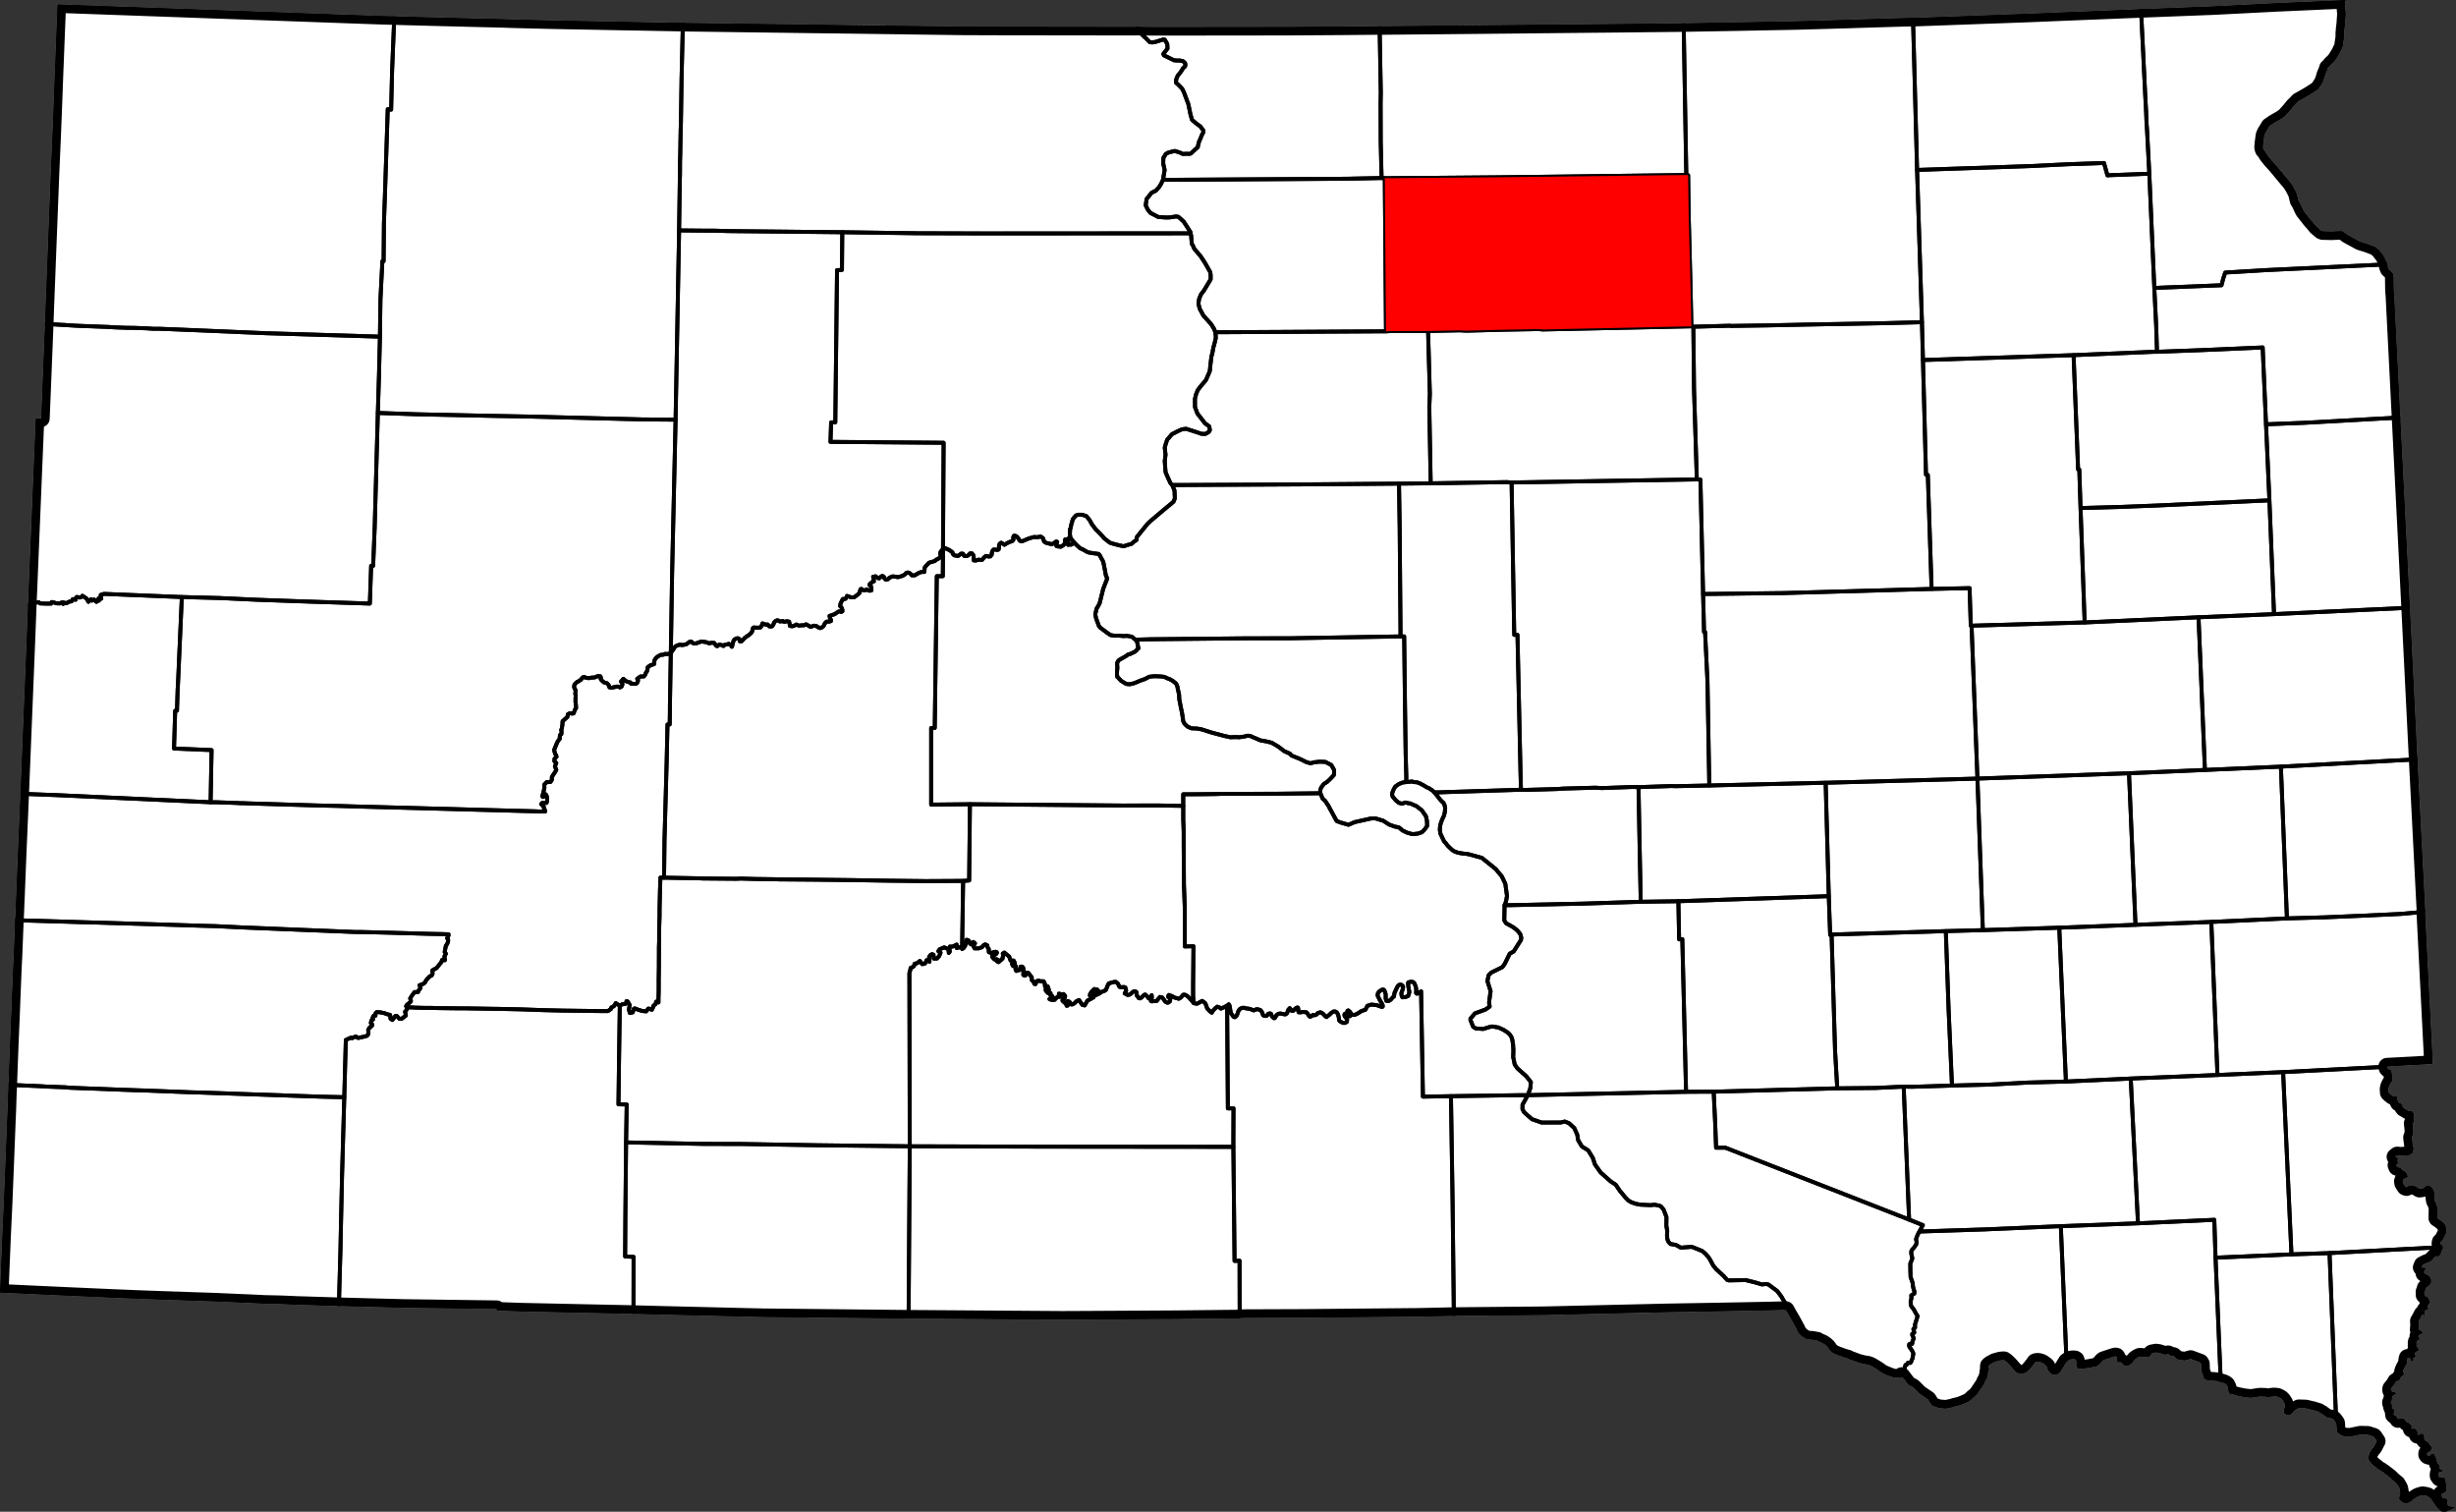 <?xml version="1.0" standalone="yes"?>
<!DOCTYPE svg PUBLIC "-//W3C//DTD SVG 1.1//EN" "http://www.w3.org/Graphics/SVG/1.1/DTD/svg11.dtd">
<svg xmlns="http://www.w3.org/2000/svg" xmlns:xlink="http://www.w3.org/1999/xlink" version="1.1" width="6226.3" height="3832.2" viewBox="-28289,-17653 62263,38322">
<rect x="-28289" y="-17653" width="62263" height="38322" fill="#333333" stroke="none"/>
<clipPath id="state_clip_path">
<g id="state_outline">
<path id="South Dakota" d="M -26832,-17544 l 8128,292 411,12 959,26 1146,29 467,11 193,5 137,5 122,4 35,1 802,20 172,4 3278,62 5,0 7099,94 639,2 299,1 3086,4 406,-1 416,5 3501,-4 51,-1 933,-6 294,-2 802,-7 137,0 5551,-53 26,0 2131,-22 5,0 2892,-53 51,-2 1258,-36 162,-6 1197,-36 61,-2 188,-1 1725,-63 1162,-42 948,-39 817,-33 152,-6 979,-40 1781,-69 23,-1 149,-7 1487,-76 1752,-78 -19,42 -2,31 1,61 0,56 7,56 1,22 2,23 7,48 -1,8 -5,73 -13,189 -16,130 -1,23 -7,78 0,49 1,49 -13,85 -11,74 -9,62 -5,25 -7,23 -4,9 -5,8 -30,57 -21,49 -11,18 -31,53 -48,79 -4,5 -28,38 -27,34 -20,19 -52,47 -17,23 -21,29 -51,46 -15,49 -9,28 -13,29 -27,63 -12,41 -8,30 -18,56 -8,19 -12,34 -15,30 -24,39 -53,82 -40,46 -98,68 -29,17 -76,49 -50,30 -59,33 -77,44 -54,30 -42,23 -23,24 -47,50 -28,27 -30,28 -10,12 -33,41 -44,55 -6,7 -48,53 -88,97 -95,64 -16,9 -69,39 -77,44 -25,16 -23,16 -48,33 -31,21 -45,77 -44,68 -11,21 -29,66 -1,7 -25,179 -4,57 -5,50 1,31 15,45 41,46 33,56 47,67 17,19 60,75 38,42 83,91 83,99 34,42 68,81 60,74 75,87 20,22 76,105 11,20 78,147 10,26 11,30 39,161 41,65 31,68 37,79 28,54 5,6 175,222 72,81 30,37 36,44 116,101 20,10 21,8 95,2 66,2 62,2 31,-2 182,-8 51,2 25,0 65,50 53,41 41,22 63,35 64,35 59,32 64,35 30,16 81,25 57,17 56,18 55,21 41,16 48,18 50,19 34,28 30,24 28,24 61,78 29,38 38,50 19,43 18,40 14,35 7,18 25,62 8,27 -2,29 26,65 43,39 23,23 4,5 38,44 17,58 1,49 1,41 2,154 2,120 0,2 1,16 12,147 6,129 148,2934 97,1923 98,1930 1,16 0,15 47,938 191,3843 198,3850 1,15 -6,0 191,3753 1,106 -1157,63 6,15 2,30 27,23 71,29 32,172 -6,96 -51,70 -31,63 -17,70 6,97 41,40 57,45 117,19 10,30 -10,36 21,40 21,45 73,30 26,68 28,39 52,29 47,30 41,21 71,-2 51,61 -4,151 11,48 -46,44 17,166 0,102 -35,91 26,209 22,74 -35,126 -95,47 -107,-1 -94,7 -86,-9 -51,41 30,20 37,5 -10,91 20,35 -52,60 20,49 68,15 53,31 13,34 58,19 4,5 11,13 19,22 23,18 26,91 -58,29 -54,29 -5,19 -15,35 8,49 18,29 20,33 21,30 31,12 15,-12 56,-31 56,10 70,-8 134,80 93,-14 61,-54 90,-12 7,-1 76,60 49,107 -6,131 11,80 46,96 23,93 -5,256 81,53 105,88 51,110 -5,111 -32,77 -38,70 -38,68 -38,24 -5,20 -2,35 32,18 22,24 10,34 0,35 -30,61 6,13 -52,105 -50,24 -52,-10 -137,143 -55,14 -74,32 -69,36 -8,26 -18,37 26,8 31,2 31,-2 18,29 -41,64 3,49 138,74 37,81 3,70 -40,74 -105,74 6,36 -36,56 1,84 39,42 33,10 32,25 30,90 15,23 -52,60 -14,54 18,52 -17,19 -58,8 -18,43 1,60 -2,35 -55,-36 -44,85 -52,90 5,91 1,15 -10,111 10,20 36,-2 17,19 19,8 21,25 -4,30 -75,26 -32,38 8,35 37,23 -7,31 -44,5 -34,46 -6,40 10,30 -10,26 0,20 21,30 46,50 1,25 -41,16 -20,20 -41,21 -1,40 16,70 -25,17 -15,-6 -5,5 -15,11 2,79 -20,11 -21,-3 -38,-77 -35,-8 -32,-8 -8,26 6,5 -13,31 11,75 -38,39 -7,28 -28,41 -28,61 -15,40 37,77 -97,75 -1,49 -24,17 -92,41 -41,76 -55,66 -26,32 -5,24 5,35 47,35 43,5 11,-1 33,33 -26,19 -33,11 -38,30 -18,96 -2,20 -25,46 3,28 34,42 -11,41 16,45 51,30 5,20 -5,25 -20,46 5,39 22,18 20,-7 46,70 21,31 25,-16 26,-10 30,15 27,-13 27,8 28,19 56,76 26,-2 99,88 -1,24 -10,20 6,36 20,-1 61,-5 21,10 48,57 4,94 25,0 33,-18 45,-19 48,26 13,35 8,90 28,34 27,18 30,19 13,2 17,28 26,40 20,19 17,18 10,18 0,56 -30,36 -46,28 -11,2 -14,5 -14,16 -7,15 0,30 21,25 34,12 15,-6 33,-33 4,-9 15,-8 30,-7 33,17 43,88 14,50 2,25 12,24 21,64 57,28 -27,26 14,49 23,29 32,2 25,10 -4,14 -8,31 -35,8 -31,-8 -24,22 -10,35 1,50 36,51 75,-17 59,30 17,85 14,176 -1,46 -18,37 -103,56 11,86 26,15 41,0 61,20 17,32 -1,38 -10,25 10,58 21,18 36,15 81,22 75,9 -56,22 -59,22 -39,22 -7,4 -29,12 -47,17 -20,7 -87,0 -34,-15 -31,-15 -38,-40 -22,-23 -19,-22 -31,-45 -38,-53 -20,-31 -11,-19 -45,-67 -41,-35 -35,-30 -42,-12 -20,-6 -77,-10 -10,2 -32,8 -24,8 -31,10 -25,8 -10,7 -46,29 -45,28 -5,4 -57,49 -17,12 -29,19 -40,17 -24,9 -17,2 -32,2 -38,-21 -47,-26 -8,-5 -31,-29 -20,-19 -1,-31 -1,-14 2,-12 6,-18 10,-33 8,-44 1,-21 -4,-26 -6,-43 -9,-41 -3,-10 -19,-33 -18,-32 -5,-7 -19,-34 -19,-16 -34,-28 -31,-26 -18,-16 -12,-10 -30,-28 -41,-41 -60,-47 -41,-31 -28,-22 -44,-32 -23,-17 -44,-28 -67,-41 -12,-7 -30,-30 -87,-66 -10,-11 -64,-80 -35,-43 7,-37 17,-96 2,-13 15,-27 26,-40 24,-37 5,-8 26,-30 19,-22 16,-29 59,-115 5,-8 -61,-90 -11,-18 -10,-9 -48,-16 -36,-9 -36,-15 -30,-8 -31,-1 -36,0 -31,-1 -12,0 -18,-2 -31,0 -33,1 -14,2 -50,11 -14,3 -22,4 -148,31 -7,1 -44,-1 -46,-1 -17,0 -49,-11 -51,-10 -40,-28 -40,-27 -7,-6 -34,-25 -5,-39 -7,-52 -1,-13 -2,-22 -2,-45 0,-8 -4,-48 -1,-10 -36,-53 -36,-42 -41,-20 -41,-7 -46,-6 -10,-2 -67,-35 -96,-74 -28,-12 -46,-32 -56,-17 -63,-20 -34,-10 -21,-4 -52,-12 -76,-18 -30,-7 -22,0 -117,-4 -30,-1 -6,1 -41,21 -32,15 -25,19 -17,12 -50,64 -28,23 -40,16 -77,-3 -19,-10 -50,-36 -1,-10 4,-35 7,-58 5,-6 12,-37 3,-21 4,-34 -9,-22 -8,-33 -22,-33 -29,-44 -7,-7 -35,-32 -77,-39 -18,-3 -41,-4 -33,-4 -39,11 -30,-5 -16,6 -25,10 -41,1 -26,-5 -51,-10 -46,2 -12,-2 -34,-3 -82,5 -50,9 -47,7 -51,8 -33,3 -18,1 -79,-8 -107,-13 -19,-5 -66,-14 -27,-6 -25,-3 -46,-14 -42,-13 -44,-10 -31,-7 -33,-8 -25,-15 -7,-25 -9,-35 -13,-94 -14,-24 -15,-34 -27,-22 -7,-6 -42,-19 -7,-3 -60,-17 -5,-1 -111,-30 -233,-17 -80,-41 -69,-206 -6,-170 -20,-34 -246,-92 -152,42 -183,-30 -98,-87 -5,-2 -36,1 -35,-7 -47,-33 -11,-4 -84,12 -67,-18 -89,-29 -74,-9 -100,19 -15,9 -9,28 -21,35 -44,20 -4,1 -114,6 -54,-11 -51,-1 -47,20 -54,35 -55,58 -32,49 -87,61 -50,11 -52,-5 -32,-15 -31,-42 -27,-25 -29,-5 -60,3 -13,-13 -4,-43 0,-65 -14,-27 -19,-5 -27,3 -55,16 -230,76 -26,19 -53,62 -67,59 -29,20 -167,32 -168,28 -57,5 -42,-2 -32,-10 -21,-19 -18,-33 -7,-41 4,-58 -7,-41 -10,-29 -17,-11 -54,-6 -79,13 -50,27 -36,29 -75,124 -22,35 -55,90 -32,37 -52,33 -37,12 -43,0 -32,-5 -35,-18 -56,-54 -33,-46 -17,-49 -10,-40 -30,-31 -75,-54 -43,-21 -64,-16 -48,0 -36,11 -54,78 -71,86 -46,53 -48,42 -58,22 -59,12 -66,-5 -49,-12 -34,-21 -165,-186 -68,-68 -66,-50 -22,-2 -78,7 -141,38 -117,65 -36,31 -4,44 11,31 0,39 -22,35 -5,68 -29,107 -43,74 -28,71 -161,238 -41,49 -80,63 -52,53 -62,42 -98,45 -118,47 -156,37 -18,10 -175,37 -182,-14 -180,-67 -94,-153 -222,-151 -156,-158 -126,-68 -166,-219 17,29 -22,-2 -30,6 -26,4 -50,5 -21,2 -40,-1 -6,0 -36,-9 -9,-2 -47,-14 -66,-24 -58,-24 -8,-3 -53,-23 -34,-17 -24,-14 -92,-65 -18,-13 -68,-41 -74,-44 -22,-12 -42,-15 -27,-10 -18,-3 -56,-8 -23,-3 -136,-34 -16,-6 -248,-90 0,-8 -118,-35 -83,-30 -81,-29 -98,-42 -77,-60 -42,-62 -3,-5 -32,-40 -31,-30 -37,-28 -51,-32 -29,-12 -37,-15 -31,-16 -35,-21 -42,-8 -41,-7 -50,-9 -37,1 -25,-3 -11,-1 -56,-9 -10,-2 -41,-21 -10,-5 -40,-25 -26,-16 -9,-8 -27,-26 -5,-6 -35,-36 -22,-24 -35,-85 -14,-22 -18,-34 -37,-70 -26,-45 -23,-43 -47,-80 -41,-70 -10,-17 -37,-68 -20,-37 -36,1 -194,5 -123,4 -1192,23 -1453,25 -3137,73 -2284,21 -939,20 -43,0 -2828,26 -1620,6 0,10 -1594,17 -2269,13 -643,3 -3888,-27 -3668,-38 -615,-14 -1731,-42 -290,-7 -670,-18 -2436,-52 -414,-9 -618,-21 0,-41 -2300,-31 -20,0 -955,-24 -711,-19 -14,0 -435,-14 -444,-14 -175,-5 -341,-15 -163,-5 -307,-7 -6,0 -464,-22 -153,-6 -158,-7 -472,-21 -652,-22 -30,-1 -266,-10 -69,-1 -212,-8 -154,-5 -516,-19 -25,-1 -58,-2 -100,-4 -527,-22 -153,-7 -76,-3 -67,-3 -311,-14 -154,-7 -189,-8 -919,-42 -705,-33 -285,-13 -6,0 57,-1395 36,-768 7,-162 38,-945 40,-1022 15,-364 11,-349 7,-157 5,-106 2,-61 8,-233 27,-708 3,-75 34,-804 10,-275 19,-465 5,-132 6,-140 10,-214 6,-110 15,-381 22,-552 1,-23 11,-220 6,-162 13,-308 6,-158 30,-747 2,-53 7,-162 38,-886 3,-71 4,-101 12,-284 3,-53 0,-28 4,-86 13,-329 132,-3250 28,-723 14,-361 188,-4554 8,-188 137,6 28,-684 43,-1067 6,-142 3,-93 3,-64 13,-346 20,-551 127,-3258 8,-183 25,-564 9,-213 6,-158 4,-86 2,-68 6,-131 37,-1000 9,-240 7,-163 13,-341 17,-438 12,-294 z" />
</g>
</clipPath>
<g stroke="black" fill="none" stroke-linejoin="round" stroke-width="99" clip-path="url(#state_clip_path)">
<use xlink:href="#state_outline" fill="white" stroke-width="435" />
<path id="Aurora" d="M 18073,5065 l 35,982 36,-10 89,2954 55,945 -3133,85 -700,3 -95,-3870 -81,6 -19,-967 z" />
<path id="Beadle" d="M 20680,-2724 l 963,-20 30,953 20,-1 149,3876 -3848,106 -35,0 -2915,69 -46,-2639 -61,-1252 -26,0 -24,-963 2052,-24 z" />
<path id="Bennett" d="M -5225,11405 l -30,4367 -3668,-38 -615,-14 -1731,-42 -290,-7 -670,-18 2,-1444 -214,-11 6,-965 18,-1926 1970,38 960,2 1924,32 z" />
<path id="Bon_Homme" d="M 20371,13566 l 1665,-54 1920,-82 139,3294 6,142 -75,124 -22,35 -55,90 -32,37 -52,33 -37,12 -43,0 -32,-5 -35,-18 -56,-54 -33,-46 -17,-49 -10,-40 -30,-31 -75,-54 -43,-21 -64,-16 -48,0 -36,11 -54,78 -71,86 -46,53 -48,42 -58,22 -59,12 -66,-5 -49,-12 -34,-21 -165,-186 -68,-68 -66,-50 -22,-2 -78,7 -141,38 -117,65 -36,31 -4,44 11,31 0,39 -22,35 -5,68 -29,107 -43,74 -28,71 -161,238 -41,49 -80,63 -52,53 -62,42 -98,45 -118,47 -156,37 -18,10 -175,37 -182,-14 -180,-67 -94,-153 -222,-151 -156,-158 -126,-68 -166,-219 17,29 -36,-26 -26,-30 -10,-10 -21,-30 -15,-21 0,-25 10,-15 15,-10 21,0 20,15 41,5 61,-82 20,-75 31,-6 30,-50 56,4 21,-15 20,-61 20,-35 10,-61 10,-60 -5,-26 -26,-50 -31,-50 -30,-36 -16,-40 5,-40 31,-11 20,10 10,0 16,-20 -1,-35 10,-31 16,-30 10,-35 -11,-31 -15,-25 -10,-25 0,-30 10,-6 20,-5 20,-20 -5,-30 -15,-46 0,-20 40,-25 0,-86 66,-213 -42,-65 -51,-96 -72,-96 -10,-50 -1,-76 20,-71 -5,-70 36,-21 40,-25 5,-56 -20,-45 -6,-31 -15,-65 -1,-61 -56,-161 -6,-182 -1,-162 35,-86 16,-40 -11,-56 -15,-61 -1,-65 20,-41 51,-56 51,-71 15,-65 -16,-76 21,-61 30,-71 z" />
<path id="Brookings" d="M 29361,-2085 l 3445,-163 191,3843 -3462,186 -1926,84 -162,-3870 z" />
<path id="Brown" d="M 14394,-17063 l 5,0 2892,-53 51,-2 1258,-36 162,-6 1197,-36 61,-2 188,-1 104,3854 123,3860 -986,25 -1942,35 -950,20 -961,14 -30,-5 -926,25 -50,-10 -20,-934 -48,-1849 -15,-1047 -46,-5 z" />
<path id="Brule" d="M 13306,5207 l 954,-14 19,967 81,-6 95,3870 -4011,85 63,-176 14,-155 -117,-149 -223,-198 -69,-97 -39,-189 5,-177 -8,-141 -22,-134 -23,-62 -31,-50 -51,-53 -112,-73 -128,-60 -156,-27 -41,4 -195,59 -188,-14 -65,-41 -69,-173 0,-33 114,-135 265,-96 108,-75 -14,-96 5,-57 33,-239 -81,-255 31,-149 65,-65 285,-141 60,-85 126,-256 99,-55 186,-293 6,-51 -16,-75 -25,-43 -58,-68 -97,-80 -187,-104 -48,-74 8,-386 92,2 1922,-41 z" />
<path id="Buffalo" d="M 13250,2301 l 26,1413 30,1493 -1438,46 -1922,41 -92,-2 8,-10 30,-91 24,-131 -43,-311 -91,-190 -93,-109 -51,-66 -359,-290 -320,-88 -46,-10 -87,-9 -77,-10 -76,-15 -77,-25 -61,-36 -61,-55 -62,-61 -46,-60 -46,-51 -51,-106 -41,-86 -15,-96 5,-81 15,-76 30,-86 25,-56 31,-66 20,-86 10,-107 -21,-86 -25,-45 -41,-35 -51,-56 -57,-76 -71,-86 -10,-10 107,0 153,-6 1936,-61 97,5 825,-23 143,-11 821,-23 168,10 774,-28 z" />
<path id="Butte" d="M -18657,-9119 l -24,975 -29,959 -80,2896 -39,979 -51,0 -33,958 -1747,-57 -163,-6 -957,-34 -947,-44 -952,-25 -1975,-80 -81,25 -1,46 15,51 -71,-6 10,56 -51,0 -10,30 -26,-20 -35,-41 -56,30 -25,-35 -62,65 -45,-81 -107,-72 -36,36 -40,10 -31,-11 -36,-5 -35,41 5,30 -41,-5 -31,-11 -30,56 -67,10 -66,40 -41,-15 -41,30 -5,-41 -45,10 -31,20 -97,-5 -71,-26 -41,-5 -15,40 -133,0 -147,-6 -36,-31 -97,15 -40,45 -46,5 -86,15 188,-4554 8,-188 137,6 28,-684 43,-1067 6,-142 3,-93 3,-64 13,-346 156,6 661,39 310,12 315,12 168,6 167,11 305,11 163,1 336,12 157,11 163,0 152,6 168,6 2389,101 z" />
<path id="Campbell" d="M 552,-16973 l 416,5 3501,-4 51,-1 933,-6 294,-2 802,-7 137,0 30,1688 -5,254 3,987 22,919 -878,18 -4663,28 41,-249 -36,-168 5,-142 30,-46 31,-51 66,-36 157,-40 86,25 46,15 76,36 107,-6 51,5 45,-10 178,-163 5,-40 30,-112 31,-61 30,-82 41,-76 5,-46 -77,-106 -86,-61 -127,-107 -41,-147 -51,-249 -112,-300 -41,-86 -71,-77 -92,-86 10,-91 36,-83 33,-39 64,-86 35,-61 46,-41 14,-24 1,-43 -10,-31 -54,-47 -60,-9 -9,-4 -76,0 -76,-5 -259,-127 -14,-35 48,-62 58,-75 -6,-116 -63,-107 -39,-6 -195,60 -89,16 -63,-13 -6,-7 -40,-41 -32,-33 -76,-69 -80,-81 -65,-114 z" />
<path id="Charles_Mix" d="M 14455,10024 l 700,-3 38,789 23,632 235,-1 4659,1823 348,140 -87,162 -35,61 -30,71 -21,61 16,76 -15,65 -51,71 -51,56 -20,41 1,65 15,61 11,56 -16,40 -35,86 1,162 6,182 56,161 1,61 15,65 6,31 20,45 -5,56 -40,25 -36,21 5,70 -20,71 1,76 10,50 72,96 51,96 42,65 -66,213 0,86 -40,25 0,20 15,46 5,30 -20,20 -20,5 -10,6 0,30 10,25 15,25 11,31 -10,35 -16,30 -10,31 1,35 -16,20 -10,0 -20,-10 -31,11 -5,40 16,40 30,36 31,50 26,50 5,26 -10,60 -10,61 -20,35 -20,61 -21,15 -56,-4 -30,50 -31,6 -20,75 -61,82 -41,-5 -20,-15 -21,0 -15,10 -10,15 0,25 15,21 21,30 10,10 26,30 36,26 -22,-2 -30,6 -26,4 -50,5 -21,2 -40,-1 -6,0 -36,-9 -9,-2 -47,-14 -66,-24 -58,-24 -8,-3 -53,-23 -34,-17 -24,-14 -92,-65 -18,-13 -68,-41 -74,-44 -22,-12 -42,-15 -27,-10 -18,-3 -56,-8 -23,-3 -136,-34 -16,-6 -248,-90 0,-8 -118,-35 -83,-30 -81,-29 -98,-42 -77,-60 -42,-62 -3,-5 -32,-40 -31,-30 -37,-28 -51,-32 -29,-12 -37,-15 -31,-16 -35,-21 -42,-8 -41,-7 -50,-9 -37,1 -25,-3 -11,-1 -56,-9 -10,-2 -41,-21 -10,-5 -40,-25 -26,-16 -9,-8 -27,-26 -5,-6 -35,-36 -22,-24 -35,-85 -14,-22 -18,-34 -37,-70 -26,-45 -23,-43 -47,-80 -41,-70 -10,-17 -37,-68 -20,-37 -17,-165 -100,-172 -105,-141 -226,-166 -57,-12 -103,12 -166,-49 -249,-62 -422,8 -41,-8 -106,-115 -178,-161 -77,-96 -87,-163 -53,-73 -66,-72 -78,-60 -257,-103 -279,21 -125,-70 -136,-23 -53,-56 -25,-64 -10,-98 6,-112 -23,-136 3,-216 -69,-183 -65,-82 -31,-19 -131,-30 -110,11 -257,-12 -118,-23 -107,-37 -77,-45 -77,-79 -141,-169 -104,-154 -124,-80 -257,-228 -146,-208 -52,-161 -117,-191 -160,-100 -97,-162 -20,-135 -76,-170 -136,-124 -106,-42 -101,25 -487,1 -244,-85 -199,-177 -41,-78 1,-111 135,-243 z" />
<path id="Clark" d="M 24279,-8650 l 115,2897 30,5 32,974 104,2900 -2867,82 -20,1 -30,-953 -963,20 -96,-2890 -46,-5 -77,-2907 1891,-61 z" />
<path id="Clay" d="M 27878,14229 l 1925,-84 965,-32 163,4132 11,172 -36,-53 -36,-42 -41,-20 -41,-7 -46,-6 -10,-2 -67,-35 -96,-74 -28,-12 -46,-32 -56,-17 -63,-20 -34,-10 -21,-4 -52,-12 -76,-18 -30,-7 -22,0 -117,-4 -30,-1 -6,1 -41,21 -32,15 -25,19 -17,12 -50,64 -28,23 -40,16 -77,-3 -19,-10 -50,-36 -1,-10 4,-35 7,-58 5,-6 12,-37 3,-21 4,-34 -9,-22 -8,-33 -22,-33 -29,-44 -7,-7 -35,-32 -77,-39 -18,-3 -41,-4 -33,-4 -39,11 -30,-5 -16,6 -25,10 -41,1 -26,-5 -51,-10 -46,2 -12,-2 -34,-3 -82,5 -50,9 -47,7 -51,8 -33,3 -18,1 -79,-8 -107,-13 -19,-5 -66,-14 -27,-6 -25,-3 -46,-14 -42,-13 -44,-10 -31,-7 -33,-8 -25,-15 -7,-25 -9,-35 -13,-94 -14,-24 -15,-34 -27,-22 -7,-6 -42,-19 -7,-3 -60,-17 -5,-1 -6,-107 -6,-132 z" />
<path id="Codington" d="M 26394,-8735 l 1149,-43 1530,-67 85,1948 86,1928 -2860,131 -967,37 -961,27 -32,-974 -30,-5 -115,-2897 2008,-84 z" />
<path id="Corson" d="M 552,-16973 l 3,39 65,114 80,81 76,69 32,33 40,41 6,7 63,13 89,-16 195,-60 39,6 63,107 6,116 -58,75 -48,62 14,35 259,127 76,5 76,0 9,4 60,9 54,47 10,31 -1,43 -14,24 -46,41 -35,61 -64,86 -33,39 -36,83 -10,91 92,86 71,77 41,86 112,300 51,249 41,147 127,107 86,61 77,106 -5,46 -41,76 -30,82 -31,61 -30,112 -5,40 -178,163 -45,10 -51,-5 -107,6 -76,-36 -46,-15 -86,-25 -157,40 -66,36 -31,51 -30,46 -5,142 36,168 -41,249 -55,112 -41,66 -4,3 -77,90 -113,57 -126,157 -23,163 54,109 65,81 197,103 198,14 102,-3 160,-25 7,4 46,6 136,124 120,186 52,83 -7,19 6,7 -5186,3 -1728,-5 -1914,-26 -2892,-29 -330,-10 -300,-1 -615,-6 18,-1265 5,-162 1,-316 5,-177 11,-636 6,-163 17,-1138 33,-1404 7099,94 639,2 299,1 3086,4 z" />
<path id="Custer" d="M -27905,5674 l 3863,114 958,30 250,6 668,33 2871,116 179,1 693,17 1025,29 311,6 169,5 0,31 -36,70 25,31 0,50 -15,41 -16,35 -25,30 -21,107 -10,55 30,41 -10,20 -5,15 -21,30 0,31 15,50 -5,21 -66,-11 -15,36 -6,25 -46,51 -35,45 -46,56 -62,30 -41,25 0,20 5,30 0,41 -10,20 -20,25 -16,5 -25,10 -46,46 -46,55 -31,61 -46,30 -92,35 25,46 0,30 -40,46 -11,25 -10,25 -87,0 -61,81 -10,15 -41,66 20,55 -5,26 -41,35 -31,25 -25,20 -21,36 31,30 -21,66 -36,45 10,36 10,60 -107,81 -56,0 -66,-71 -36,0 -77,101 -46,-31 -10,-96 -102,-26 -30,-15 -41,-10 -82,-16 -86,-5 -36,40 5,51 -46,0 -26,50 10,46 -35,15 -16,51 -5,25 26,20 10,36 -36,40 -26,10 -41,66 5,71 -10,55 -26,25 -46,15 -92,20 -30,5 -51,15 -31,-15 -35,-25 -92,45 -26,-15 -56,25 -77,35 -5,192 -34,1259 -536,-12 -664,-22 -2505,-86 -199,-5 -143,-6 -1047,-40 -193,-6 -312,-11 -1367,-52 -92,-11 -465,-17 -178,-11 -811,-35 2,-61 8,-233 27,-708 3,-75 34,-804 10,-275 19,-465 5,-132 6,-140 10,-214 6,-110 15,-381 22,-552 z" />
<path id="Davison" d="M 21040,5951 l 71,1993 86,1922 -1010,31 -215,-4 -714,34 -970,9 -55,-945 -89,-2954 z" />
<path id="Day" d="M 26199,-13249 l 127,2895 48,974 20,645 -107,1 -2008,84 -1927,63 -1891,61 -26,-959 -123,-3860 2874,-98 960,-47 904,-31 88,314 66,-5 z" />
<path id="Deuel" d="M 32563,-7070 l 97,1923 98,1930 1,16 0,15 47,938 -3445,163 -117,-2884 -86,-1928 977,-38 z" />
<path id="Dewey" d="M 1892,-11738 l 16,55 16,208 20,31 15,30 31,71 153,178 107,162 51,87 91,162 10,61 1,122 -168,279 -81,107 -45,117 -16,112 31,127 92,172 86,96 118,132 71,117 31,81 10,92 0,60 -25,107 -36,132 -20,112 -30,122 -25,208 -15,152 -56,132 -46,102 -122,142 -81,107 -40,96 -31,122 1,213 61,162 76,97 117,152 107,76 16,96 -26,46 -91,51 -102,-5 -117,-41 -270,-86 -106,16 -102,46 -148,76 -121,142 -36,107 -25,91 20,183 -20,152 10,152 11,137 51,117 71,157 46,50 56,132 5,66 6,142 -31,81 -66,56 -178,147 -366,310 -56,56 -264,325 -10,76 -71,51 -56,50 -112,31 -87,30 -117,-25 -153,-40 -81,-26 -143,-111 -56,-66 -76,-81 -82,-81 -91,-117 -67,-121 -81,-96 -107,-36 -102,0 -56,21 -40,45 -36,46 -5,15 -20,76 -16,46 -15,91 -15,20 0,31 -5,106 15,92 97,121 -61,41 -26,10 -25,-10 -41,15 -15,-20 5,-51 15,-35 0,-41 -15,-10 -30,20 -36,-5 -10,31 0,76 -36,40 -66,41 -97,-10 -15,-10 -5,-11 0,-10 5,-15 5,-25 10,-26 5,-15 -15,-10 -15,0 -26,20 -35,26 -31,15 -25,5 -82,-20 -30,-5 -46,-21 -20,-15 -11,-15 -10,-25 -5,-36 -20,-25 -21,-10 -10,-10 -25,-11 -41,11 -36,5 -45,0 -36,-5 -107,30 -71,25 -92,41 -45,15 -21,-5 -20,-5 -10,-10 -16,-25 -20,-31 -20,-25 -5,-10 -21,-15 -15,-5 -15,-11 -31,0 -10,11 -10,25 0,25 5,31 -5,20 -36,30 -46,11 -35,15 -56,30 -51,31 -41,-26 -41,-25 -35,20 -15,31 -6,25 0,46 -10,50 -40,11 -41,-11 -46,0 -30,36 -16,51 0,40 -35,46 -41,5 -41,-10 -35,-5 -46,40 -51,61 -41,0 -35,-10 -82,25 -51,-5 0,-81 -5,-45 -41,-51 -45,0 -46,50 -51,21 -56,-10 -26,-51 -45,-5 -82,61 -97,-16 -30,-30 -15,-46 -72,-55 -112,-51 -56,25 16,-2697 -2868,-23 16,-494 106,-1 44,-3858 125,-6 8,-955 1914,26 1728,5 z" />
<path id="Douglas" d="M 18288,9936 l 970,-9 714,-34 138,3371 -4659,-1823 -235,1 -23,-632 -38,-789 z" />
<path id="Edmunds" d="M 6818,-13135 l 2834,-23 4809,-58 46,5 15,1047 48,1849 20,934 -3772,80 -97,-10 -971,18 -864,23 -173,-9 -798,17 -950,2 -117,6 z" />
<path id="Fall_River" d="M -19561,10161 l -57,2002 -34,1547 -6,324 -28,985 -11,437 -435,-14 -444,-14 -175,-5 -341,-15 -163,-5 -307,-7 -6,0 -464,-22 -153,-6 -158,-7 -472,-21 -652,-22 -30,-1 -266,-10 -69,-1 -212,-8 -154,-5 -516,-19 -25,-1 -58,-2 -100,-4 -527,-22 -153,-7 -76,-3 -67,-3 -311,-14 -154,-7 -189,-8 -919,-42 -705,-33 -285,-13 -6,0 57,-1395 36,-768 7,-162 38,-945 40,-1022 15,-364 11,-349 7,-157 5,-106 811,35 178,11 465,17 92,11 1367,52 312,11 193,6 1047,40 143,6 199,5 2505,86 664,22 z" />
<path id="Faulk" d="M 14590,-9381 l 50,10 17,1583 71,2288 -4696,78 -122,-9 -1929,30 -35,-1932 14,-330 -45,-1599 798,-17 173,9 864,-23 971,-18 97,10 z" />
<path id="Grant" d="M 32233,-10952 l 8,27 -2,29 26,65 43,39 23,23 4,5 38,44 17,58 1,49 1,41 2,154 2,120 0,2 1,16 12,147 6,129 148,2934 -2428,135 -977,38 -85,-1948 -1530,67 -1149,43 -20,-645 -48,-974 1703,-68 44,-168 50,-153 61,-5 970,-58 z" />
<path id="Gregory" d="M 10444,10109 l -135,243 -1,111 41,78 199,177 244,85 487,-1 101,-25 106,42 136,124 76,170 20,135 97,162 160,100 117,191 52,161 146,208 257,228 124,80 104,154 141,169 77,79 77,45 107,37 118,23 257,12 110,-11 131,30 31,19 65,82 69,183 -3,216 23,136 -6,112 10,98 25,64 53,56 136,23 125,70 279,-21 257,103 78,60 66,72 53,73 87,163 77,96 178,161 106,115 41,8 422,-8 249,62 166,49 103,-12 57,12 226,166 105,141 100,172 17,165 -36,1 -194,5 -123,4 -1192,23 -1453,25 -3137,73 -2284,21 -32,-2850 -42,-2719 1786,-26 z" />
<path id="Haakon" d="M -4383,-3732 l 0,168 -5,517 -152,0 -52,3846 -91,5 0,1940 983,-10 -20,1933 -153,11 -953,5 -964,-11 -948,-15 -974,-11 -831,-6 -112,-5 -490,-6 -356,-10 -123,5 -846,-7 -107,-5 -877,-16 11,-962 54,-1939 22,-983 56,0 5,-309 0,-152 23,-1348 25,-40 51,-71 16,-31 35,-35 46,-20 66,-20 31,15 76,-10 51,-15 26,-20 66,-46 36,5 30,31 36,15 51,-5 71,-25 61,-21 56,6 66,10 77,30 61,-15 66,5 51,71 25,11 51,-41 56,10 51,26 21,-26 51,-10 40,-10 21,-10 51,31 15,25 15,20 10,-20 0,-20 16,-56 15,-51 26,-40 51,-25 35,-5 36,20 10,30 0,26 25,10 31,-15 25,-31 21,-20 25,-30 26,-15 36,-31 25,-10 36,-30 35,-31 26,-35 15,-51 10,-45 26,-16 36,6 86,0 41,-5 36,-51 15,-51 35,10 51,21 46,-5 46,50 56,1 20,-16 26,-40 15,-46 41,-40 41,-15 25,5 41,25 41,-5 35,-5 16,15 30,5 41,-15 25,0 46,10 10,46 10,61 51,10 51,-10 61,-35 66,30 67,-10 66,0 46,-25 66,35 36,26 30,0 36,-16 30,-10 56,5 56,36 46,20 36,-10 56,-45 25,-56 31,-41 35,-15 36,5 56,-15 0,-35 -20,-31 -15,-66 61,-20 71,-25 36,-26 61,-40 30,-5 36,15 31,-15 0,-31 -6,-25 -20,-46 -30,-30 5,-51 20,-45 26,-56 20,-30 31,5 35,-10 21,-36 15,-35 30,10 72,25 76,0 51,-35 56,-46 36,-35 10,-56 15,-35 15,-6 31,21 31,15 50,-5 26,-20 61,35 56,-5 5,-35 -5,-36 -10,-40 -26,-16 -10,-25 21,-25 20,-15 30,-26 41,-15 -15,-101 -5,-16 66,-10 46,41 41,10 25,-20 5,-10 26,-21 30,-10 36,26 10,35 41,36 56,-16 30,-35 82,-35 91,10 31,10 35,-5 51,-15 56,-21 36,-20 36,-30 15,-21 25,-5 21,0 46,21 45,50 72,0 112,-66 66,-20 66,0 5,-30 0,-21 5,-60 31,-41 25,-25 51,-56 153,-46 35,-35 31,-10 81,-56 0,-10 -10,-56 0,-51 31,-45 z" />
<path id="Hamlin" d="M 29244,-4969 l 117,2884 -1914,80 -2887,131 -104,-2900 961,-27 967,-37 z" />
<path id="Hand" d="M 14728,-5500 l 91,5 68,2900 24,963 26,0 61,1252 46,2639 -851,18 -107,-4 -836,28 -153,-4 -774,28 -168,-10 -821,23 -143,11 -825,23 -97,-5 -12,-481 -76,-3445 -82,0 -67,-3863 z" />
<path id="Hanson" d="M 21979,5926 l 1937,-62 169,3900 -974,26 -950,51 -964,25 -86,-1922 -71,-1993 z" />
<path id="Harding" d="M -18704,-17252 l 411,12 -56,1390 -24,976 -86,-11 -63,1927 -34,970 -8,955 -31,0 -49,965 -13,949 -2883,-87 -2389,-101 -168,-6 -152,-6 -163,0 -157,-11 -336,-12 -163,-1 -305,-11 -167,-11 -168,-6 -315,-12 -310,-12 -661,-39 -156,-6 20,-551 127,-3258 8,-183 25,-564 9,-213 6,-158 4,-86 2,-68 6,-131 37,-1000 9,-240 7,-163 13,-341 17,-438 12,-294 16,-416 z" />
<path id="Hughes" d="M 7217,-1520 l 92,0 19,1621 19,1368 16,567 0,30 -4,107 -87,10 -51,20 -41,16 -45,30 -51,36 -41,71 -35,86 -5,46 10,45 31,41 56,65 76,61 82,20 81,-31 77,20 46,5 163,71 133,106 102,146 26,117 5,131 -66,92 -66,66 -102,35 -97,11 -56,0 -122,-35 -117,-56 -87,-75 -117,-25 -138,-51 -148,-96 -204,-60 -107,5 -163,36 -250,56 -153,67 -214,-61 -87,-35 -174,-319 -30,-60 -92,-137 -62,-55 -30,-76 -26,-56 -5,-25 5,-66 25,-61 66,-86 82,-51 76,-71 76,-81 16,-15 5,-26 5,-106 -72,-127 -153,-80 -153,-5 -132,15 -92,26 -112,-35 -153,-76 -214,-86 -36,-45 -148,-66 -153,-116 -163,-96 -16,-5 -122,-30 -81,-15 -62,-10 -51,-20 -56,-26 -76,-30 -77,-35 -61,-10 -112,25 -122,16 -46,-5 -61,0 -102,5 -163,-35 -321,-86 -255,-81 -117,-20 -138,-5 -20,-10 -72,-30 -40,-35 -46,-46 -31,-66 -5,-60 -26,-158 -30,-141 -6,-36 -5,-25 -25,-122 -6,-131 -10,-41 -10,-45 -15,-66 -6,-41 -20,-56 -25,-35 -77,-61 -82,-45 -45,-15 -56,-26 -36,-15 -92,-10 -142,-5 -77,5 -71,11 -61,35 -56,26 -72,25 -30,10 -71,31 -87,35 -107,26 -76,-5 -46,-21 -97,-60 -87,-91 -10,-6 -5,-30 -5,-51 0,-45 5,-51 5,-61 -5,-66 0,-55 30,-56 31,-25 56,-31 107,-61 46,-35 66,-21 96,-45 46,-31 26,-30 40,-41 -10,-10 -31,-157 -40,-46 382,-10 2454,-24 107,0 973,-1 z" />
<path id="Hutchinson" d="M 24085,9764 l 1643,-76 184,3670 -1956,72 -1920,82 -1665,54 87,-162 -348,-140 -138,-3371 215,4 1010,-31 964,-25 950,-51 z" />
<path id="Hyde" d="M 7178,-5393 l 803,-8 1929,-30 122,9 67,3863 82,0 76,3445 12,481 -1936,61 -153,6 -107,0 -51,-50 -77,-51 -66,-30 -82,-50 -97,-51 -71,-25 -82,-5 -36,-15 -152,16 4,-107 0,-30 -16,-567 -19,-1368 -19,-1621 -92,0 -22,-2743 z" />
<path id="Jackson" d="M -3873,4678 l -25,1670 -138,30 0,-86 -46,25 -56,26 -71,0 -10,70 10,56 -26,35 0,-20 -10,-66 -36,-25 -71,-30 -56,25 -56,20 -36,51 56,40 -36,86 -56,61 -81,0 -5,-96 -36,-15 -46,25 -30,46 10,121 -72,-40 -35,75 -21,16 -56,10 -61,-81 -61,50 -16,10 -35,6 -21,5 -5,20 -5,25 -10,15 -15,15 -16,11 -30,10 -21,10 -5,40 -10,41 -15,50 9,4390 -2338,-26 -1924,-32 -960,-2 -1970,-38 16,-961 -209,-5 12,-966 22,-1533 56,-35 41,-5 31,-5 20,-5 16,-30 5,-36 25,5 16,21 10,25 20,30 5,16 5,0 -20,121 25,81 72,-15 20,-56 5,-30 26,-15 76,30 66,21 46,15 102,10 57,-71 25,6 20,5 36,20 5,0 11,-20 20,-41 5,-30 5,-10 56,-46 11,-55 25,-15 36,30 0,-106 5,-152 1,-172 0,-157 5,-329 0,-157 1,-166 0,-162 5,-142 0,-167 1,-162 5,-157 5,-162 0,-162 11,-496 11,-314 92,1 877,16 107,5 846,7 123,-5 356,10 490,6 112,5 831,6 974,11 948,15 964,11 z" />
<path id="Jerauld" d="M 15044,2259 l 2915,-69 35,0 79,2875 -3813,128 -954,14 -30,-1493 -26,-1413 836,-28 107,4 z" />
<path id="Jones" d="M -3700,2734 l 3848,33 805,-1 133,0 622,10 0,339 11,319 0,309 6,931 0,81 22,607 1,977 219,-5 -9,971 0,294 16,177 -61,-76 -36,-41 -61,-60 -62,-36 -46,0 -30,36 -36,40 -46,26 -71,-20 -56,-16 -41,-30 -51,-15 -31,-15 -20,30 5,26 41,35 5,10 0,30 -10,36 -36,25 -25,5 -51,-25 -77,-106 -61,-15 -82,101 -132,10 -16,-15 16,-40 10,-41 -5,-60 -31,40 -46,40 -46,-60 -41,-36 -25,6 -72,70 -30,21 -41,-10 -26,-46 -15,-10 -10,-61 -5,-35 -36,-20 -41,10 -51,45 -41,31 -51,10 -76,-40 36,-66 -6,-41 -15,-45 -30,-10 -87,5 -31,-10 -25,-51 -21,-40 -51,-36 -46,5 -97,26 -30,10 -26,46 -46,116 -25,20 -82,31 -66,45 -66,31 -36,-31 26,-10 56,0 15,-40 -41,-51 -76,-15 -72,71 -35,56 -6,40 102,0 -5,40 -51,31 -107,55 -71,122 -61,-15 -82,-122 -66,31 -41,45 -61,36 -31,0 -41,-66 -46,-20 -30,30 20,51 5,35 -20,5 -20,-50 -51,-46 -36,-30 0,-25 10,-16 41,-25 10,-35 5,-26 -41,-45 -36,5 -40,46 -16,-56 -25,-5 20,66 -5,15 -46,-5 -81,81 -56,5 -51,-15 -21,-10 87,-36 -5,-25 -16,-15 -40,-15 5,-51 -16,-20 -51,10 -35,-36 -21,-25 -5,-30 82,5 -31,-86 -66,5 -5,-71 -31,-61 -87,0 -41,-20 -51,20 -25,71 -31,-5 -15,-50 -26,-26 -20,-15 -5,-10 0,-66 -87,-111 -41,-10 -35,76 -16,0 -20,-5 -10,-5 -5,-5 5,-96 -5,-76 -16,-31 -20,-10 -36,5 -15,81 -92,26 -20,-46 10,-76 -72,-5 -25,-50 25,-21 46,31 -5,-46 -25,-50 -77,0 -36,-102 -20,-15 -102,-86 -41,26 10,40 -10,51 -5,35 -102,91 -41,-25 16,-36 -31,-15 -31,15 -10,-10 -15,-5 -20,-25 -26,-30 -5,-31 5,-10 46,-10 31,-10 20,-15 15,-21 5,-10 -10,-20 -31,-5 -107,30 -56,-20 0,-20 -5,-25 5,-16 -5,-25 -10,-15 -20,-25 -6,-46 -51,-25 -40,20 -41,51 -87,30 -102,0 -31,-61 41,-65 -41,-36 -35,41 -26,20 -30,-25 -5,-21 -11,-35 -25,-25 -41,-10 -15,91 -26,70 -30,46 -41,25 -10,-20 10,-35 25,-1670 153,-11 z" />
<path id="Kingsbury" d="M 27447,-2005 l 162,3870 -1925,84 -3842,135 -149,-3876 2867,-82 z" />
<path id="Lake" d="M 29535,1781 l 153,3847 -1917,90 -1922,73 -165,-3842 1925,-84 z" />
<path id="Lawrence" d="M -27579,-2308 l 86,-15 46,-5 40,-45 97,-15 36,31 147,6 133,0 15,-40 41,5 71,26 97,5 31,-20 45,-10 5,41 41,-30 41,15 66,-40 67,-10 30,-56 31,11 41,5 -5,-30 35,-41 36,5 31,11 40,-10 36,-36 107,72 45,81 62,-65 25,35 56,-30 35,41 26,20 10,-30 51,0 -10,-56 71,6 -15,-51 1,-46 81,-25 1975,80 -100,2250 -6,81 -17,548 -46,5 -29,957 952,39 -25,1322 -3868,-179 -952,-36 0,-28 4,-86 13,-329 132,-3250 28,-723 z" />
<path id="Lincoln" d="M 29591,9525 l 2505,-130 129,-13 6,15 2,30 27,23 71,29 32,172 -6,96 -51,70 -31,63 -17,70 6,97 41,40 57,45 117,19 10,30 -10,36 21,40 21,45 73,30 26,68 28,39 52,29 47,30 41,21 71,-2 51,61 -4,151 11,48 -46,44 17,166 0,102 -35,91 26,209 22,74 -35,126 -95,47 -107,-1 -94,7 -86,-9 -51,41 30,20 37,5 -10,91 20,35 -52,60 20,49 68,15 53,31 13,34 58,19 4,5 11,13 19,22 23,18 26,91 -58,29 -54,29 -5,19 -15,35 8,49 18,29 20,33 21,30 31,12 15,-12 56,-31 56,10 70,-8 134,80 93,-14 61,-54 90,-12 7,-1 76,60 49,107 -6,131 11,80 46,96 23,93 -5,256 81,53 105,88 51,110 -5,111 -32,77 -38,70 -38,68 -38,24 -5,20 -2,35 32,18 22,24 10,34 -2870,153 -965,32 z" />
<path id="Lyman" d="M 7359,2173 l 152,-16 36,15 82,5 71,25 97,51 82,50 66,30 77,51 51,50 10,10 71,86 57,76 51,56 41,35 25,45 21,86 -10,107 -20,86 -31,66 -25,56 -30,86 -15,76 -5,81 15,96 41,86 51,106 46,51 46,60 62,61 61,55 61,36 77,25 76,15 77,10 87,9 46,10 320,88 359,290 51,66 93,109 91,190 43,311 -24,131 -30,91 -8,10 -8,386 48,74 187,104 97,80 58,68 25,43 16,75 -6,51 -186,293 -99,55 -126,256 -60,85 -285,141 -65,65 -31,149 81,255 -33,239 -5,57 14,96 -108,75 -265,96 -114,135 0,33 69,173 65,41 188,14 195,-59 41,-4 156,27 128,60 112,73 51,53 31,50 23,62 22,134 8,141 -5,177 39,189 69,97 223,198 117,149 -14,155 -63,176 -163,0 -1786,26 -710,12 -47,-2671 -61,51 -46,10 -20,-20 5,-61 -6,-71 -20,-60 -26,-61 -36,-25 -46,-5 -40,10 -26,5 -10,21 10,91 26,136 -30,96 -71,31 -77,5 -20,-45 -6,-61 31,-86 15,-66 -10,-30 -31,-26 -26,-10 -40,11 -26,25 -25,41 -26,60 -35,71 -15,96 -31,21 -51,61 -61,35 -51,-10 -15,-56 0,-60 -1,-51 -20,-66 -16,-35 -20,-15 -31,0 -35,20 -51,36 -26,45 -5,51 52,106 71,121 6,31 0,20 -16,10 -66,-20 -66,-25 -138,-15 -102,31 -51,101 -97,30 -112,72 -61,25 -41,5 -31,-15 -20,-20 -31,-46 -41,-35 -20,10 0,25 5,26 26,25 30,20 11,25 -11,16 -30,-10 -26,-16 -35,-25 -31,-15 -15,20 0,31 20,35 26,30 20,21 0,25 -5,45 -30,21 -41,10 -46,-10 -41,-25 -20,-10 -21,-26 -5,-65 -21,-81 -30,-51 -41,-25 -41,0 -41,26 -30,20 -21,25 -51,41 -40,30 -36,-30 -41,-46 -41,-30 -36,-15 -66,20 -20,31 -31,15 -31,10 -25,-5 -20,0 -36,31 -36,10 -25,-25 -31,-51 -31,-35 -76,-10 -77,10 -41,0 -15,-30 0,-71 -10,-20 -21,0 -46,30 -30,31 -26,25 -35,-5 -11,-15 -15,-25 -20,-26 -36,41 -15,35 -10,36 -16,25 -30,20 -26,0 -46,-10 -51,-10 -30,0 -36,11 -41,30 -25,46 -21,30 -20,0 -46,-40 -26,-71 -25,-10 -46,10 -20,30 -21,21 -20,5 -31,-5 -20,-5 -16,-10 -10,-21 -15,-45 -21,-36 -20,-25 -41,-15 -41,-10 -35,5 -31,15 -25,11 -21,-11 -46,-15 -41,-15 -35,-5 -46,-5 -51,-15 -46,0 -41,15 -36,26 -25,40 -15,41 -21,61 -10,15 -31,35 -20,5 -31,-15 -20,-30 -41,-56 -15,-66 -11,-70 -10,-56 -20,-35 -41,40 -20,0 -36,31 -41,10 -61,30 -26,-25 -66,-25 -26,20 -30,25 -61,66 -21,41 -40,-26 -77,-80 -31,-91 -25,-51 -72,-50 -127,71 -46,-5 -41,-10 -16,-177 0,-294 9,-971 -219,5 -1,-977 -22,-607 0,-81 -6,-931 0,-309 -11,-319 0,-339 -1,-294 357,-1 474,-5 138,-5 168,-1 484,0 321,-1 331,-1 118,0 1049,-12 36,0 26,56 30,76 62,55 92,137 30,60 174,319 87,35 214,61 153,-67 250,-56 163,-36 107,-5 204,60 148,96 138,51 117,25 87,75 117,56 122,35 56,0 97,-11 102,-35 66,-66 66,-92 -5,-131 -26,-117 -102,-146 -133,-106 -163,-71 -46,-5 -77,-20 -81,31 -82,-20 -76,-61 -56,-65 -31,-41 -10,-45 5,-46 35,-86 41,-71 51,-36 45,-30 41,-16 51,-20 z" />
<path id="Marshall" d="M 20208,-17199 l 1725,-63 1162,-42 948,-39 817,-33 152,-6 979,-40 13,320 41,818 7,158 47,956 18,325 6,158 6,162 12,158 58,1118 -995,37 -66,5 -88,-314 -904,31 -960,47 -2874,98 z" />
<path id="McCook" d="M 25849,5791 l 1922,-73 156,3880 -2199,90 -1643,76 -169,-3900 z" />
<path id="McPherson" d="M 6686,-16988 l 5551,-53 26,0 2131,-22 67,3847 -4809,58 -2834,23 -82,-5 -22,-919 -3,-987 5,-254 z" />
<path id="Meade" d="M -18710,-7185 l 951,33 1918,41 976,18 2848,72 855,7 -88,3880 -33,2037 -82,25 -66,-5 -36,20 -71,5 -51,26 -46,30 -46,51 -20,45 0,76 -31,15 -66,20 -71,51 -6,66 -20,51 -20,20 -11,40 -15,26 -26,30 -86,0 -82,60 21,46 -21,56 -31,25 -66,0 -61,-5 -15,-31 -56,-10 -61,-25 -61,-56 -61,71 35,35 0,46 -20,45 -41,21 -41,-21 -46,0 -81,20 -56,10 -41,-10 -25,-66 -41,-41 -76,-20 -56,-51 -26,-35 5,-36 -10,-30 -25,-5 -51,0 -51,25 -46,10 -46,0 -76,15 -77,-10 -25,-16 -41,0 -41,41 -15,25 -36,20 -15,15 -46,20 -46,41 -25,35 -6,61 36,71 0,36 -5,65 10,46 -5,46 0,25 -1,86 10,56 5,96 -30,41 -31,91 -36,10 -35,-10 -31,0 -46,25 -10,66 -72,65 -51,46 -5,96 -15,86 -16,41 10,25 -5,76 -35,25 -6,61 0,35 -46,56 -36,76 -61,152 25,96 26,36 10,40 -51,51 0,45 -5,10 50,51 -35,86 35,86 -26,51 -51,76 -35,55 -1,76 -35,51 -97,5 -61,65 5,76 -21,102 -10,35 -21,76 10,20 16,0 25,-50 36,-15 15,25 15,41 5,55 0,56 -20,40 -107,0 -26,30 66,66 5,41 31,56 0,25 -128,0 -142,-6 -4613,-124 -387,-12 -495,-11 -1763,-53 -127,-5 -67,0 -102,-6 -173,-6 -336,-11 -148,-1 25,-1322 -952,-39 29,-957 46,-5 17,-548 6,-81 100,-2250 952,25 947,44 957,34 163,6 1747,57 33,-958 51,0 39,-979 z" />
<path id="Mellette" d="M -3898,6348 l -10,35 10,20 41,-25 30,-46 26,-70 15,-91 41,10 25,25 11,35 5,21 30,25 26,-20 35,-41 41,36 -41,65 31,61 102,0 87,-30 41,-51 40,-20 51,25 6,46 20,25 10,15 5,25 -5,16 5,25 0,20 56,20 107,-30 31,5 10,20 -5,10 -15,21 -20,15 -31,10 -46,10 -5,10 5,31 26,30 20,25 15,5 10,10 31,-15 31,15 -16,36 41,25 102,-91 5,-35 10,-51 -10,-40 41,-26 102,86 20,15 36,102 77,0 25,50 5,46 -46,-31 -25,21 25,50 72,5 -10,76 20,46 92,-26 15,-81 36,-5 20,10 16,31 5,76 -5,96 5,5 10,5 20,5 16,0 35,-76 41,10 87,111 0,66 5,10 20,15 26,26 15,50 31,5 25,-71 51,-20 41,20 87,0 31,61 5,71 66,-5 31,86 -82,-5 5,30 21,25 35,36 51,-10 16,20 -5,51 40,15 16,15 5,25 -87,36 21,10 51,15 56,-5 81,-81 46,5 5,-15 -20,-66 25,5 16,56 40,-46 36,-5 41,45 -5,26 -10,35 -41,25 -10,16 0,25 36,30 51,46 20,50 20,-5 -5,-35 -20,-51 30,-30 46,20 41,66 31,0 61,-36 41,-45 66,-31 82,122 61,15 71,-122 107,-55 51,-31 5,-40 -102,0 6,-40 35,-56 72,-71 76,15 41,51 -15,40 -56,0 -26,10 36,31 66,-31 66,-45 82,-31 25,-20 46,-116 26,-46 30,-10 97,-26 46,-5 51,36 21,40 25,51 31,10 87,-5 30,10 15,45 6,41 -36,66 76,40 51,-10 41,-31 51,-45 41,-10 36,20 5,35 10,61 15,10 26,46 41,10 30,-21 72,-70 25,-6 41,36 46,60 46,-40 31,-40 5,60 -10,41 -16,40 16,15 132,-10 82,-101 61,15 77,106 51,25 25,-5 36,-25 10,-36 0,-30 -5,-10 -41,-35 -5,-26 20,-30 31,15 51,15 41,30 56,16 71,20 46,-26 36,-40 30,-36 46,0 62,36 61,60 36,41 61,76 41,10 46,5 127,-71 72,50 25,51 31,91 77,80 40,26 21,-41 61,-66 30,-25 26,-20 66,25 26,25 61,-30 41,-10 36,-31 20,0 19,2600 143,-1 -4,976 -4814,-5 -3390,-10 -9,-4390 15,-50 10,-41 5,-40 21,-10 30,-10 16,-11 15,-15 10,-15 5,-25 5,-20 21,-5 35,-6 16,-10 61,-50 61,81 56,-10 21,-16 35,-75 72,40 -10,-121 30,-46 46,-25 36,15 5,96 81,0 56,-61 36,-86 -56,-40 36,-51 56,-20 56,-25 71,30 36,25 10,66 0,20 26,-35 -10,-56 10,-70 71,0 56,-26 46,-25 0,86 z" />
<path id="Miner" d="M 25684,1949 l 165,3842 -1933,73 -1937,62 -137,-3842 z" />
<path id="Minnehaha" d="M 29688,5628 l 964,-27 994,-43 928,-43 616,-55 191,3753 1,106 -1157,63 -129,13 -2505,130 -1664,73 -156,-3880 z" />
<path id="Moody" d="M 32997,1595 l 198,3850 1,15 -6,0 -616,55 -928,43 -994,43 -964,27 -153,-3847 z" />
<path id="Pennington" d="M -11283,-1097 l -23,1348 0,152 -5,309 -56,0 -22,983 -54,1939 -11,962 -92,-1 -11,314 -11,496 0,162 -5,162 -5,157 -1,162 0,167 -5,142 0,162 -1,166 0,157 -5,329 0,157 -1,172 -5,152 0,106 -36,-30 -25,15 -11,55 -56,46 -5,10 -5,30 -20,41 -11,20 -5,0 -36,-20 -20,-5 -25,-6 -57,71 -102,-10 -46,-15 -66,-21 -76,-30 -26,15 -5,30 -20,56 -72,15 -25,-81 20,-121 -5,0 -5,-16 -20,-30 -10,-25 -16,-21 -25,-5 -5,36 -16,30 -20,5 -31,5 -41,5 -56,35 -56,-35 -46,-31 -20,36 -10,15 -21,30 -56,25 -10,11 -5,30 -77,55 -178,0 -955,-12 -474,-11 -184,-6 -459,-16 -535,-11 -103,-1 -709,-12 -183,0 -541,-7 -158,-5 -169,0 -229,-6 -77,-5 -20,-1 -112,0 -31,-30 21,-36 25,-20 31,-25 41,-35 5,-26 -20,-55 41,-66 10,-15 61,-81 87,0 10,-25 11,-25 40,-46 0,-30 -25,-46 92,-35 46,-30 31,-61 46,-55 46,-46 25,-10 16,-5 20,-25 10,-20 0,-41 -5,-30 0,-20 41,-25 62,-30 46,-56 35,-45 46,-51 6,-25 15,-36 66,11 5,-21 -15,-50 0,-31 21,-30 5,-15 10,-20 -30,-41 10,-55 21,-107 25,-30 16,-35 15,-41 0,-50 -25,-31 36,-70 0,-31 -169,-5 -311,-6 -1025,-29 -693,-17 -179,-1 -2871,-116 -668,-33 -250,-6 -958,-30 -3863,-114 11,-220 6,-162 13,-308 6,-158 30,-747 2,-53 7,-162 38,-886 3,-71 4,-101 12,-284 3,-53 952,36 3868,179 148,1 336,11 173,6 102,6 67,0 127,5 1763,53 495,11 387,12 4613,124 142,6 128,0 0,-25 -31,-56 -5,-41 -66,-66 26,-30 107,0 20,-40 0,-56 -5,-55 -15,-41 -15,-25 -36,15 -25,50 -16,0 -10,-20 21,-76 10,-35 21,-102 -5,-76 61,-65 97,-5 35,-51 1,-76 35,-55 51,-76 26,-51 -35,-86 35,-86 -50,-51 5,-10 0,-45 51,-51 -10,-40 -26,-36 -25,-96 61,-152 36,-76 46,-56 0,-35 6,-61 35,-25 5,-76 -10,-25 16,-41 15,-86 5,-96 51,-46 72,-65 10,-66 46,-25 31,0 35,10 36,-10 31,-91 30,-41 -5,-96 -10,-56 1,-86 0,-25 5,-46 -10,-46 5,-65 0,-36 -36,-71 6,-61 25,-35 46,-41 46,-20 15,-15 36,-20 15,-25 41,-41 41,0 25,16 77,10 76,-15 46,0 46,-10 51,-25 51,0 25,5 10,30 -5,36 26,35 56,51 76,20 41,41 25,66 41,10 56,-10 81,-20 46,0 41,21 41,-21 20,-45 0,-46 -35,-35 61,-71 61,56 61,25 56,10 15,31 61,5 66,0 31,-25 21,-56 -21,-46 82,-60 86,0 26,-30 15,-26 11,-40 20,-20 20,-51 6,-66 71,-51 66,-20 31,-15 0,-76 20,-45 46,-51 46,-30 51,-26 71,-5 36,-20 66,5 z" />
<path id="Perkins" d="M -10982,-17073 l 5,0 -33,1404 -17,1138 -6,163 -11,636 -5,177 -1,316 -5,162 -18,1265 -89,4798 -855,-7 -2848,-72 -976,-18 -1918,-41 -951,-33 29,-959 24,-975 13,-949 49,-965 31,0 8,-955 34,-970 63,-1927 86,11 24,-976 56,-1390 959,26 1146,29 467,11 193,5 137,5 122,4 35,1 802,20 172,4 z" />
<path id="Potter" d="M 6848,-9254 l 117,-6 950,-2 45,1599 -14,330 35,1932 -803,8 -2539,20 -3002,15 -209,0 -46,-50 -71,-157 -51,-117 -11,-137 -10,-152 20,-152 -20,-183 25,-91 36,-107 121,-142 148,-76 102,-46 106,-16 270,86 117,41 102,5 91,-51 26,-46 -16,-96 -107,-76 -117,-152 -76,-97 -61,-162 -1,-213 31,-122 40,-96 81,-107 122,-142 46,-102 56,-132 15,-152 25,-208 30,-122 20,-112 36,-132 25,-107 0,-60 -10,-92 147,0 z" />
<path id="Roberts" d="M 25991,-17422 l 1781,-69 23,-1 149,-7 1487,-76 1752,-78 -19,42 -2,31 1,61 0,56 7,56 1,22 2,23 7,48 -1,8 -5,73 -13,189 -16,130 -1,23 -7,78 0,49 1,49 -13,85 -11,74 -9,62 -5,25 -7,23 -4,9 -5,8 -30,57 -21,49 -11,18 -31,53 -48,79 -4,5 -28,38 -27,34 -20,19 -52,47 -17,23 -21,29 -51,46 -15,49 -9,28 -13,29 -27,63 -12,41 -8,30 -18,56 -8,19 -12,34 -15,30 -24,39 -53,82 -40,46 -98,68 -29,17 -76,49 -50,30 -59,33 -77,44 -54,30 -42,23 -23,24 -47,50 -28,27 -30,28 -10,12 -33,41 -44,55 -6,7 -48,53 -88,97 -95,64 -16,9 -69,39 -77,44 -25,16 -23,16 -48,33 -31,21 -45,77 -44,68 -11,21 -29,66 -1,7 -25,179 -4,57 -5,50 1,31 15,45 41,46 33,56 47,67 17,19 60,75 38,42 83,91 83,99 34,42 68,81 60,74 75,87 20,22 76,105 11,20 78,147 10,26 11,30 39,161 41,65 31,68 37,79 28,54 5,6 175,222 72,81 30,37 36,44 116,101 20,10 21,8 95,2 66,2 62,2 31,-2 182,-8 51,2 25,0 65,50 53,41 41,22 63,35 64,35 59,32 64,35 30,16 81,25 57,17 56,18 55,21 41,16 48,18 50,19 34,28 30,24 28,24 61,78 29,38 38,50 19,43 18,40 14,35 7,18 25,62 -3079,146 -970,58 -61,5 -50,153 -44,168 -1703,68 -127,-2895 -58,-1118 -12,-158 -6,-162 -6,-158 -18,-325 -47,-956 -7,-158 -41,-818 z" />
<path id="Sanborn" d="M 17994,2190 l 3848,-106 137,3842 -939,25 -2896,86 -36,10 -35,-982 z" />
<path id="Shannon" d="M -17963,7885 l 112,0 20,1 77,5 229,6 169,0 158,5 541,7 183,0 709,12 103,1 535,11 459,16 184,6 474,11 955,12 178,0 77,-55 5,-30 10,-11 56,-25 21,-30 10,-15 20,-36 46,31 56,35 -22,1533 -12,966 209,5 -16,961 -18,1926 -6,965 214,11 -2,1444 -2436,-52 -414,-9 -618,-21 0,-41 -2300,-31 -20,0 -955,-24 -711,-19 -14,0 11,-437 28,-985 6,-324 34,-1547 57,-2002 34,-1259 5,-192 77,-35 56,-25 26,15 92,-45 35,25 31,15 51,-15 30,-5 92,-20 46,-15 26,-25 10,-55 -5,-71 41,-66 26,-10 36,-40 -10,-36 -26,-20 5,-25 16,-51 35,-15 -10,-46 26,-50 46,0 -5,-51 36,-40 86,5 82,16 41,10 30,15 102,26 10,96 46,31 77,-101 36,0 66,71 56,0 107,-81 -10,-60 -10,-36 36,-45 z" />
<path id="Spink" d="M 20435,-9485 l 26,959 77,2907 46,5 96,2890 -3741,105 -2052,24 -68,-2900 -91,-5 -71,-2288 -17,-1583 926,-25 30,5 961,-14 950,-20 1942,-35 z" />
<path id="Stanley" d="M -4383,-3732 l 56,-25 112,51 72,55 15,46 30,30 97,16 82,-61 45,5 26,51 56,10 51,-21 46,-50 45,0 41,51 5,45 0,81 51,5 82,-25 35,10 41,0 51,-61 46,-40 35,5 41,10 41,-5 35,-46 0,-40 16,-51 30,-36 46,0 41,11 40,-11 10,-50 0,-46 6,-25 15,-31 35,-20 41,25 41,26 51,-31 56,-30 35,-15 46,-11 36,-30 5,-20 -5,-31 0,-25 10,-25 10,-11 31,0 15,11 15,5 21,15 5,10 20,25 20,31 16,25 10,10 20,5 21,5 45,-15 92,-41 71,-25 107,-30 36,5 45,0 36,-5 41,-11 25,11 10,10 21,10 20,25 5,36 10,25 11,15 20,15 46,21 30,5 82,20 25,-5 31,-15 35,-26 26,-20 15,0 15,10 -5,15 -10,26 -5,25 -5,15 0,10 5,11 15,10 97,10 66,-41 36,-40 0,-76 10,-31 36,5 30,-20 15,10 0,41 -15,35 -5,51 15,20 41,-15 25,10 26,-10 61,-41 61,61 82,76 76,35 117,66 31,10 132,21 117,15 36,45 25,51 41,71 20,51 16,81 25,126 21,117 35,81 -101,259 -76,304 -15,61 -36,71 -41,66 -35,147 20,96 36,101 36,97 30,40 102,76 82,61 81,55 97,16 122,-1 112,11 82,-6 91,15 36,6 51,45 41,30 40,46 31,157 10,10 -40,41 -26,30 -46,31 -96,45 -66,21 -46,35 -107,61 -56,31 -31,25 -30,56 0,55 5,66 -5,61 -5,51 0,45 5,51 5,30 10,6 87,91 97,60 46,21 76,5 107,-26 87,-35 71,-31 30,-10 72,-25 56,-26 61,-35 71,-11 77,-5 142,5 92,10 36,15 56,26 45,15 82,45 77,61 25,35 20,56 6,41 15,66 10,45 10,41 6,131 25,122 5,25 6,36 30,141 26,158 5,60 31,66 46,46 40,35 72,30 20,10 138,5 117,20 255,81 321,86 163,35 102,-5 61,0 46,5 122,-16 112,-25 61,10 77,35 76,30 56,26 51,20 62,10 81,15 122,30 16,5 163,96 153,116 148,66 36,45 214,86 153,76 112,35 92,-26 132,-15 153,5 153,80 72,127 -5,106 -5,26 -16,15 -76,81 -76,71 -82,51 -66,86 -25,61 -5,66 5,25 -36,0 -1049,12 -118,0 -331,1 -321,1 -484,0 -168,1 -138,5 -474,5 -357,1 1,294 -622,-10 -133,0 -805,1 -3848,-33 -983,10 0,-1940 91,-5 52,-3846 152,0 5,-517 z" />
<path id="Sully" d="M 1428,-5358 l 209,0 3002,-15 2539,-20 17,1130 22,2743 -2805,47 -973,1 -107,0 -2454,24 -382,10 -41,-30 -51,-45 -36,-6 -91,-15 -82,6 -112,-11 -122,1 -97,-16 -81,-55 -82,-61 -102,-76 -30,-40 -36,-97 -36,-101 -20,-96 35,-147 41,-66 36,-71 15,-61 76,-304 101,-259 -35,-81 -21,-117 -25,-126 -16,-81 -20,-51 -41,-71 -25,-51 -36,-45 -117,-15 -132,-21 -31,-10 -117,-66 -76,-35 -82,-76 -61,-61 -97,-121 -15,-92 5,-106 0,-31 15,-20 15,-91 16,-46 20,-76 5,-15 36,-46 40,-45 56,-21 102,0 107,36 81,96 67,121 91,117 82,81 76,81 56,66 143,111 81,26 153,40 117,25 87,-30 112,-31 56,-50 71,-51 10,-76 264,-325 56,-56 366,-310 178,-147 66,-56 31,-81 -6,-142 -5,-66 z" />
<path id="Todd" d="M 2979,11420 l 30,2891 127,-5 1,525 2,925 0,10 -1594,17 -2269,13 -643,3 -3888,-27 30,-4367 3390,10 z" />
<path id="Tripp" d="M 2821,7845 l 41,-40 20,35 10,56 11,70 15,66 41,56 20,30 31,15 20,-5 31,-35 10,-15 21,-61 15,-41 25,-40 36,-26 41,-15 46,0 51,15 46,5 35,5 41,15 46,15 21,11 25,-11 31,-15 35,-5 41,10 41,15 20,25 21,36 15,45 10,21 16,10 20,5 31,5 20,-5 21,-21 20,-30 46,-10 25,10 26,71 46,40 20,0 21,-30 25,-46 41,-30 36,-11 30,0 51,10 46,10 26,0 30,-20 16,-25 10,-36 15,-35 36,-41 20,26 15,25 11,15 35,5 26,-25 30,-31 46,-30 21,0 10,20 0,71 15,30 41,0 77,-10 76,10 31,35 31,51 25,25 36,-10 36,-31 20,0 25,5 31,-10 31,-15 20,-31 66,-20 36,15 41,30 41,46 36,30 40,-30 51,-41 21,-25 30,-20 41,-26 41,0 41,25 30,51 21,81 5,65 21,26 20,10 41,25 46,10 41,-10 30,-21 5,-45 0,-25 -20,-21 -26,-30 -20,-35 0,-31 15,-20 31,15 35,25 26,16 30,10 11,-16 -11,-25 -30,-20 -26,-25 -5,-26 0,-25 20,-10 41,35 31,46 20,20 31,15 41,-5 61,-25 112,-72 97,-30 51,-101 102,-31 138,15 66,25 66,20 16,-10 0,-20 -6,-31 -71,-121 -52,-106 5,-51 26,-45 51,-36 35,-20 31,0 20,15 16,35 20,66 1,51 0,60 15,56 51,10 61,-35 51,-61 31,-21 15,-96 35,-71 26,-60 25,-41 26,-25 40,-11 26,10 31,26 10,30 -15,66 -31,86 6,61 20,45 77,-5 71,-31 30,-96 -26,-136 -10,-91 10,-21 26,-5 40,-10 46,5 36,25 26,61 20,60 6,71 -5,61 20,20 46,-10 61,-51 47,2671 710,-12 42,2719 32,2850 -939,20 -43,0 -2828,26 -1620,6 -2,-925 -1,-525 -127,5 -30,-2891 4,-976 -143,1 z" />
<path id="Turner" d="M 27927,9598 l 1664,-73 212,4620 -1925,84 -31,-960 -1935,89 -184,-3670 z" />
<path id="Union" d="M 30768,14113 l 2870,-153 0,35 -30,61 6,13 -52,105 -50,24 -52,-10 -137,143 -55,14 -74,32 -69,36 -8,26 -18,37 26,8 31,2 31,-2 18,29 -41,64 3,49 138,74 37,81 3,70 -40,74 -105,74 6,36 -36,56 1,84 39,42 33,10 32,25 30,90 15,23 -52,60 -14,54 18,52 -17,19 -58,8 -18,43 1,60 -2,35 -55,-36 -44,85 -52,90 5,91 1,15 -10,111 10,20 36,-2 17,19 19,8 21,25 -4,30 -75,26 -32,38 8,35 37,23 -7,31 -44,5 -34,46 -6,40 10,30 -10,26 0,20 21,30 46,50 1,25 -41,16 -20,20 -41,21 -1,40 16,70 -25,17 -15,-6 -5,5 -15,11 2,79 -20,11 -21,-3 -38,-77 -35,-8 -32,-8 -8,26 6,5 -13,31 11,75 -38,39 -7,28 -28,41 -28,61 -15,40 37,77 -97,75 -1,49 -24,17 -92,41 -41,76 -55,66 -26,32 -5,24 5,35 47,35 43,5 11,-1 33,33 -26,19 -33,11 -38,30 -18,96 -2,20 -25,46 3,28 34,42 -11,41 16,45 51,30 5,20 -5,25 -20,46 5,39 22,18 20,-7 46,70 21,31 25,-16 26,-10 30,15 27,-13 27,8 28,19 56,76 26,-2 99,88 -1,24 -10,20 6,36 20,-1 61,-5 21,10 48,57 4,94 25,0 33,-18 45,-19 48,26 13,35 8,90 28,34 27,18 30,19 13,2 17,28 26,40 20,19 17,18 10,18 0,56 -30,36 -46,28 -11,2 -14,5 -14,16 -7,15 0,30 21,25 34,12 15,-6 33,-33 4,-9 15,-8 30,-7 33,17 43,88 14,50 2,25 12,24 21,64 57,28 -27,26 14,49 23,29 32,2 25,10 -4,14 -8,31 -35,8 -31,-8 -24,22 -10,35 1,50 36,51 75,-17 59,30 17,85 14,176 -1,46 -18,37 -103,56 11,86 26,15 41,0 61,20 17,32 -1,38 -10,25 10,58 21,18 36,15 81,22 75,9 -56,22 -59,22 -39,22 -7,4 -29,12 -47,17 -20,7 -87,0 -34,-15 -31,-15 -38,-40 -22,-23 -19,-22 -31,-45 -38,-53 -20,-31 -11,-19 -45,-67 -41,-35 -35,-30 -42,-12 -20,-6 -77,-10 -10,2 -32,8 -24,8 -31,10 -25,8 -10,7 -46,29 -45,28 -5,4 -57,49 -17,12 -29,19 -40,17 -24,9 -17,2 -32,2 -38,-21 -47,-26 -8,-5 -31,-29 -20,-19 -1,-31 -1,-14 2,-12 6,-18 10,-33 8,-44 1,-21 -4,-26 -6,-43 -9,-41 -3,-10 -19,-33 -18,-32 -5,-7 -19,-34 -19,-16 -34,-28 -31,-26 -18,-16 -12,-10 -30,-28 -41,-41 -60,-47 -41,-31 -28,-22 -44,-32 -23,-17 -44,-28 -67,-41 -12,-7 -30,-30 -87,-66 -10,-11 -64,-80 -35,-43 7,-37 17,-96 2,-13 15,-27 26,-40 24,-37 5,-8 26,-30 19,-22 16,-29 59,-115 5,-8 -61,-90 -11,-18 -10,-9 -48,-16 -36,-9 -36,-15 -30,-8 -31,-1 -36,0 -31,-1 -12,0 -18,-2 -31,0 -33,1 -14,2 -50,11 -14,3 -22,4 -148,31 -7,1 -44,-1 -46,-1 -17,0 -49,-11 -51,-10 -40,-28 -40,-27 -7,-6 -34,-25 -5,-39 -7,-52 -1,-13 -2,-22 -2,-45 0,-8 -4,-48 -1,-10 -11,-172 z" />
<path id="Walworth" d="M 6736,-13140 l 82,5 30,3881 -4179,23 -147,0 -31,-81 -71,-117 -118,-132 -86,-96 -92,-172 -31,-127 16,-112 45,-117 81,-107 168,-279 -1,-122 -10,-61 -91,-162 -51,-87 -107,-162 -153,-178 -31,-71 -15,-30 -20,-31 -16,-208 -16,-55 -6,-7 7,-19 -52,-83 -120,-186 -136,-124 -46,-6 -7,-4 -160,25 -102,3 -198,-14 -197,-103 -65,-81 -54,-109 23,-163 126,-157 113,-57 77,-90 4,-3 41,-66 55,-112 4663,-28 z" />
<path id="Yankton" d="M 25912,13358 l 1935,-89 31,960 123,2915 6,132 6,107 -111,-30 -233,-17 -80,-41 -69,-206 -6,-170 -20,-34 -246,-92 -152,42 -183,-30 -98,-87 -5,-2 -36,1 -35,-7 -47,-33 -11,-4 -84,12 -67,-18 -89,-29 -74,-9 -100,19 -15,9 -9,28 -21,35 -44,20 -4,1 -114,6 -54,-11 -51,-1 -47,20 -54,35 -55,58 -32,49 -87,61 -50,11 -52,-5 -32,-15 -31,-42 -27,-25 -29,-5 -60,3 -13,-13 -4,-43 0,-65 -14,-27 -19,-5 -27,3 -55,16 -230,76 -26,19 -53,62 -67,59 -29,20 -167,32 -168,28 -57,5 -42,-2 -32,-10 -21,-19 -18,-33 -7,-41 4,-58 -7,-41 -10,-29 -17,-11 -54,-6 -79,13 -50,27 -36,29 -6,-142 -139,-3294 z" />
<path id="Ziebach" d="M -6936,-11766 l -8,955 -125,6 -44,3858 -106,1 -16,494 2868,23 -16,2697 -35,36 -31,45 0,51 10,56 0,10 -81,56 -31,10 -35,35 -153,46 -51,56 -25,25 -31,41 -5,60 0,21 -5,30 -66,0 -66,20 -112,66 -72,0 -45,-50 -46,-21 -21,0 -25,5 -15,21 -36,30 -36,20 -56,21 -51,15 -35,5 -31,-10 -91,-10 -82,35 -30,35 -56,16 -41,-36 -10,-35 -36,-26 -30,10 -26,21 -5,10 -25,20 -41,-10 -46,-41 -66,10 5,16 15,101 -41,15 -30,26 -20,15 -21,25 10,25 26,16 10,40 5,36 -5,35 -56,5 -61,-35 -26,20 -50,5 -31,-15 -31,-21 -15,6 -15,35 -10,56 -36,35 -56,46 -51,35 -76,0 -72,-25 -30,-10 -15,35 -21,36 -35,10 -31,-5 -20,30 -26,56 -20,45 -5,51 30,30 20,46 6,25 0,31 -31,15 -36,-15 -30,5 -61,40 -36,26 -71,25 -61,20 15,66 20,31 0,35 -56,15 -36,-5 -35,15 -31,41 -25,56 -56,45 -36,10 -46,-20 -56,-36 -56,-5 -30,10 -36,16 -30,0 -36,-26 -66,-35 -46,25 -66,0 -67,10 -66,-30 -61,35 -51,10 -51,-10 -10,-61 -10,-46 -46,-10 -25,0 -41,15 -30,-5 -16,-15 -35,5 -41,5 -41,-25 -25,-5 -41,15 -41,40 -15,46 -26,40 -20,16 -56,-1 -46,-50 -46,5 -51,-21 -35,-10 -15,51 -36,51 -41,5 -86,0 -36,-6 -26,16 -10,45 -15,51 -26,35 -35,31 -36,30 -25,10 -36,31 -26,15 -25,30 -21,20 -25,31 -31,15 -25,-10 0,-26 -10,-30 -36,-20 -35,5 -51,25 -26,40 -15,51 -16,56 0,20 -10,20 -15,-20 -15,-25 -51,-31 -21,10 -40,10 -51,10 -21,26 -51,-26 -56,-10 -51,41 -25,-11 -51,-71 -66,-5 -61,15 -77,-30 -66,-10 -56,-6 -61,21 -71,25 -51,5 -36,-15 -30,-31 -36,-5 -66,46 -26,20 -51,15 -76,10 -31,-15 -66,20 -46,20 -35,35 -16,31 -51,71 -25,40 33,-2037 88,-3880 89,-4798 615,6 300,1 330,10 z" />
</g>
<use xlink:href="#Edmunds" stroke="none" fill="red" />
</svg>

